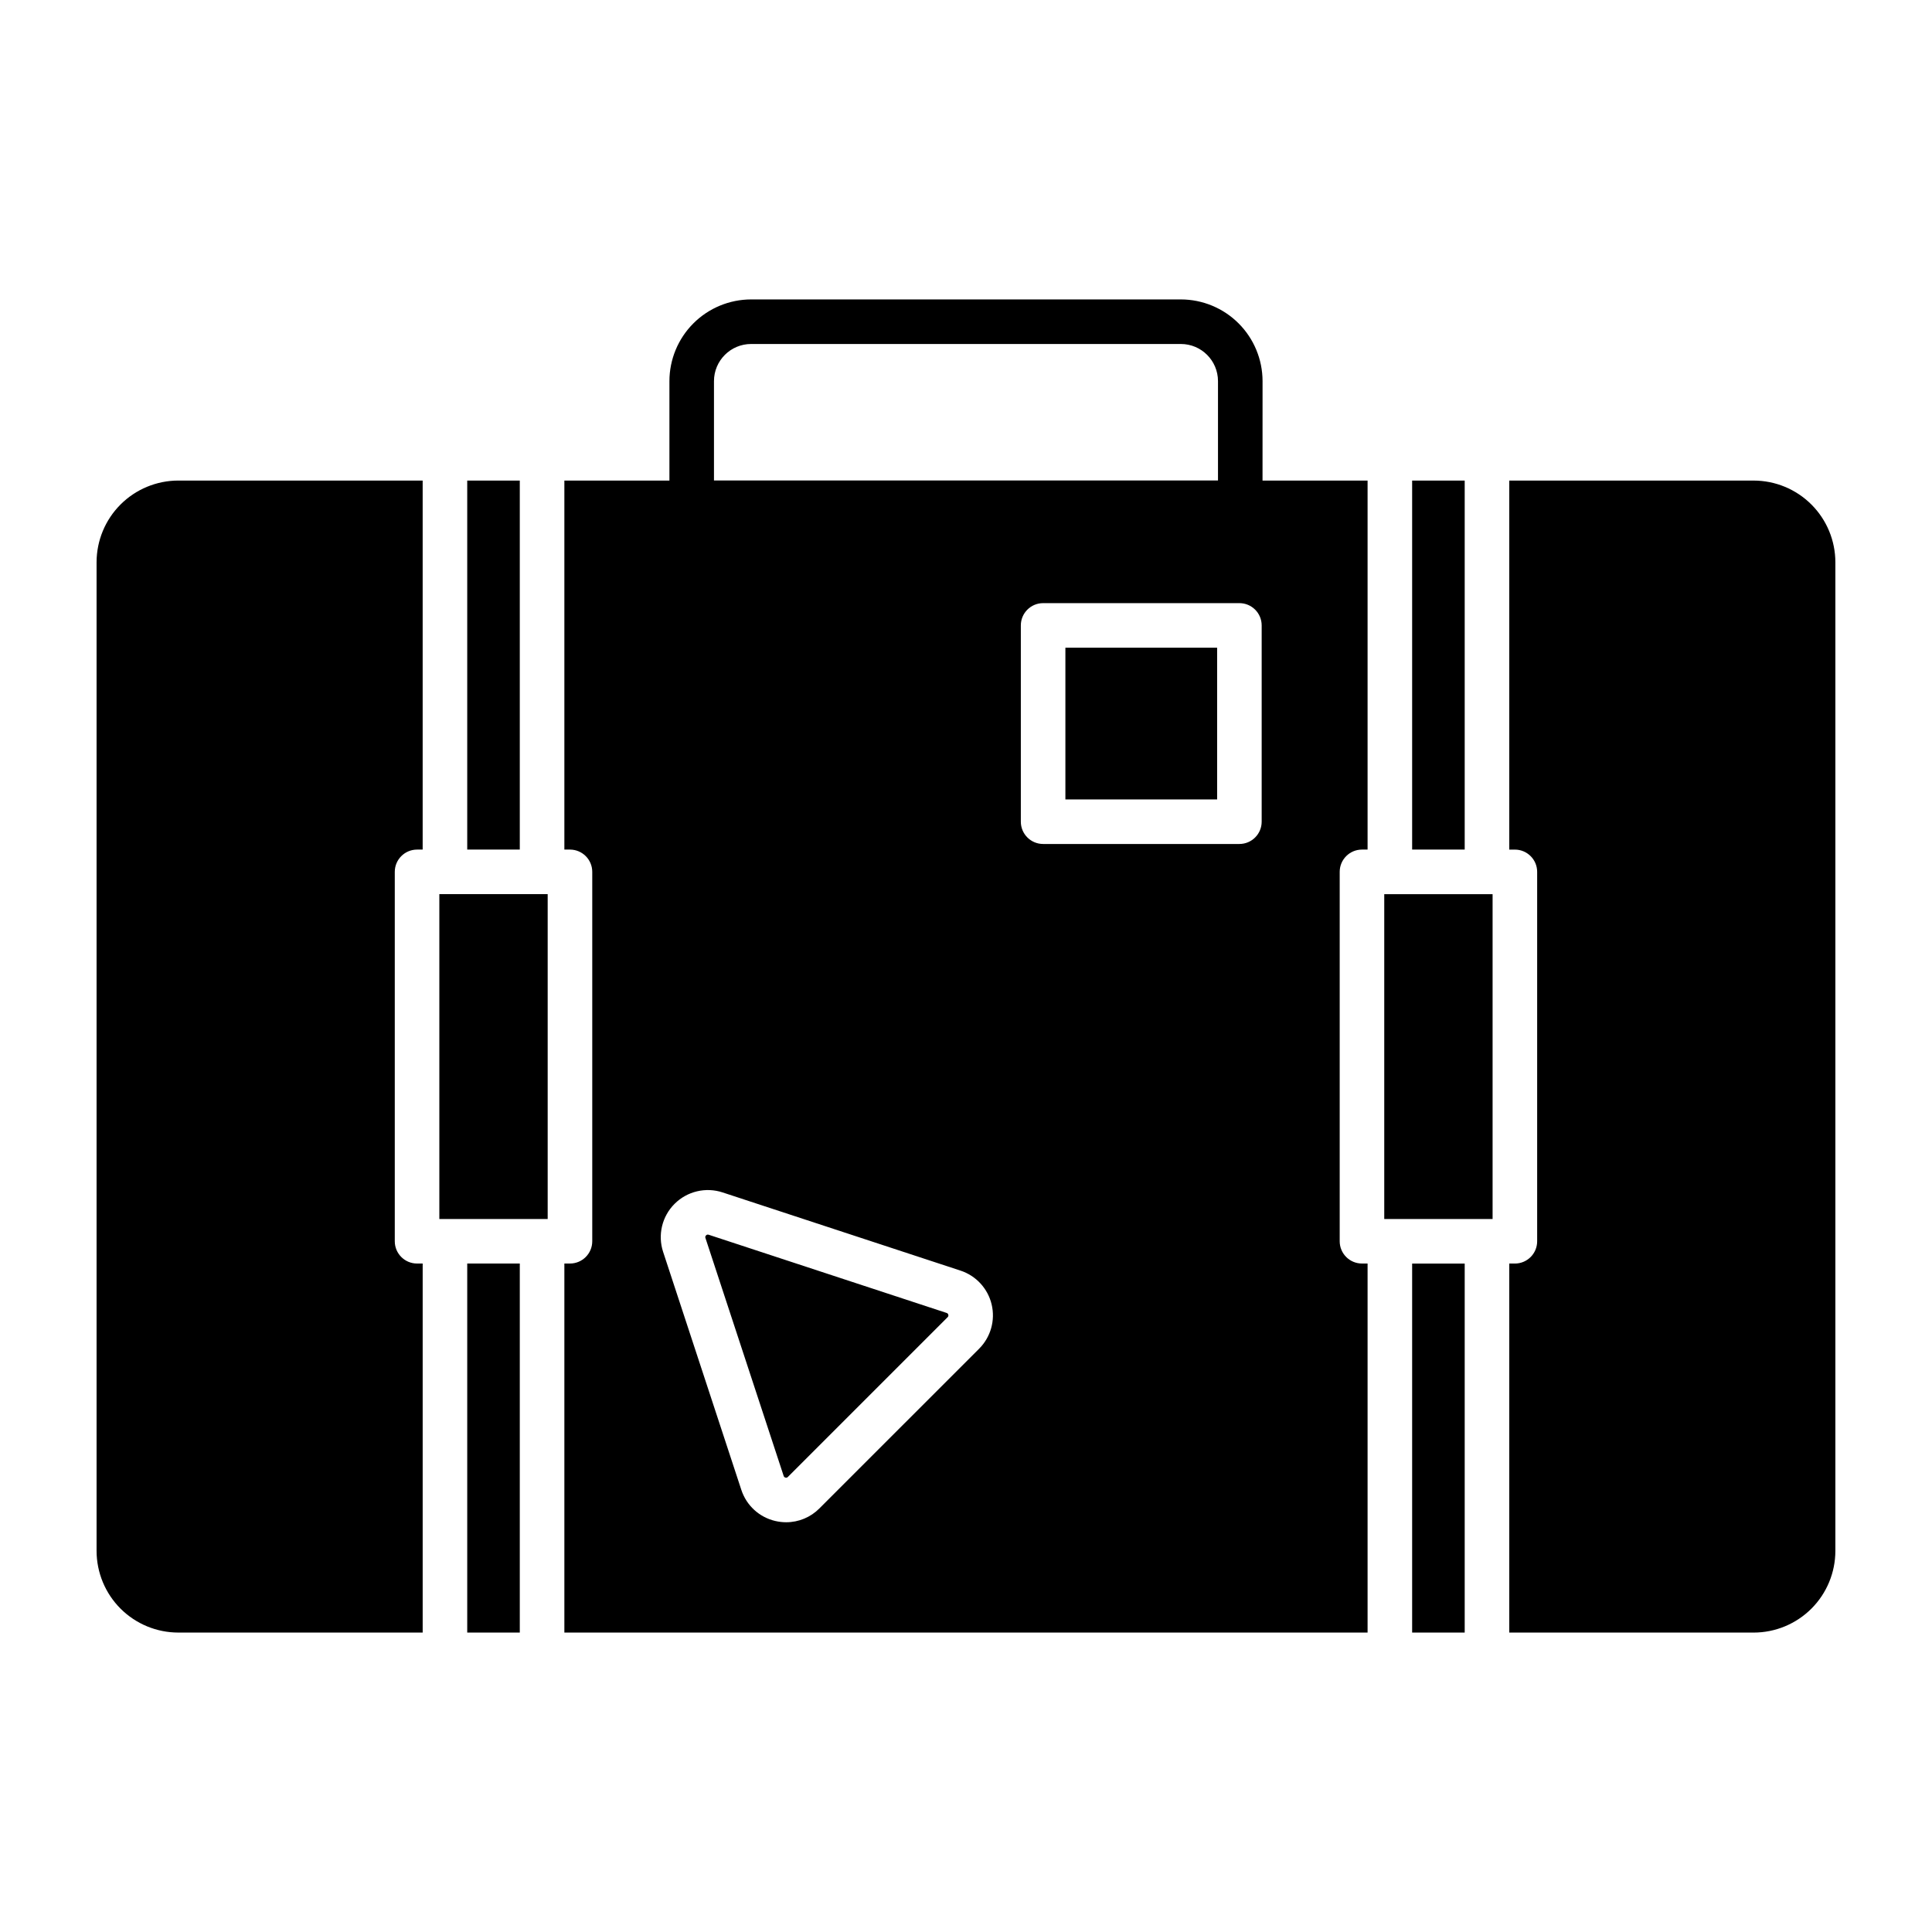 <?xml version="1.0" encoding="UTF-8"?>
<!-- Uploaded to: ICON Repo, www.svgrepo.com, Generator: ICON Repo Mixer Tools -->
<svg fill="#000000" width="800px" height="800px" version="1.1" viewBox="144 144 512 512" xmlns="http://www.w3.org/2000/svg">
 <path d="m478.59 245c-0.008-5.742-2.289-11.242-6.348-15.301-4.059-4.059-9.562-6.34-15.301-6.348h-113.89c-5.738 0.008-11.242 2.289-15.301 6.348-4.059 4.059-6.34 9.559-6.348 15.301v26.352h-27.84v97.797h1.484c3.262 0 5.906 2.644 5.906 5.902v97.895c0 3.262-2.644 5.902-5.906 5.902h-1.484v97.797h212.86v-97.797h-1.484c-3.262 0-5.906-2.641-5.906-5.902v-97.895c0-3.258 2.644-5.902 5.906-5.902h1.484v-97.797h-27.84zm-145.38 0c0.008-5.434 4.406-9.836 9.84-9.84h113.89c5.434 0.004 9.836 4.406 9.84 9.84v26.332h-133.57zm70.27 256.42-42.332 42.328c-2.324 2.344-5.488 3.664-8.793 3.664-0.984 0-1.969-0.117-2.93-0.344-4.227-0.992-7.625-4.121-8.969-8.246l-20.723-63.059c-1.473-4.473-0.301-9.398 3.031-12.727 3.332-3.332 8.254-4.504 12.73-3.031l63.055 20.723c4.117 1.352 7.242 4.746 8.246 8.965 1.004 4.219-0.25 8.656-3.316 11.727zm74.875-139.66c0 3.258-2.641 5.902-5.902 5.902h-52.016c-3.262 0-5.906-2.644-5.906-5.902v-52.02c0-3.258 2.644-5.902 5.906-5.902h52.016c3.262 0 5.902 2.644 5.902 5.902zm-83.043 130.67c0.066 0.23-0.004 0.477-0.18 0.637l-42.332 42.332c-0.16 0.18-0.41 0.25-0.637 0.18-0.238-0.043-0.426-0.219-0.488-0.449l-20.727-63.055c-0.094-0.242-0.027-0.52 0.168-0.688 0.113-0.133 0.277-0.207 0.453-0.211 0.082 0.004 0.16 0.02 0.238 0.043l63.051 20.723c0.23 0.066 0.406 0.254 0.453 0.488zm31.027-176.78h40.211v40.207h-40.211zm-144.59 53.5h-13.93v-97.797h13.93zm-21.32 11.809h28.711v86.086h-28.711zm7.391 97.891h13.93v97.797h-13.93zm264.34-109.7h-13.93v-97.797h13.93zm-340.92-97.797h64.77v97.797h-1.488 0.004c-3.262 0-5.906 2.644-5.906 5.902v97.895c0 3.262 2.644 5.902 5.906 5.902h1.488v97.797h-64.773c-5.738-0.004-11.242-2.289-15.301-6.344-4.059-4.059-6.34-9.562-6.348-15.301v-262c0.008-5.738 2.289-11.242 6.348-15.301 4.059-4.059 9.562-6.34 15.301-6.348zm319.6 109.61h28.711v86.086h-28.711zm119.55-87.957v262c-0.004 5.738-2.289 11.242-6.348 15.301-4.059 4.055-9.559 6.34-15.301 6.344h-64.77v-97.797h1.488c3.258 0 5.902-2.641 5.902-5.902v-97.895c0-3.258-2.644-5.902-5.902-5.902h-1.488v-97.797h64.77c5.742 0.008 11.242 2.289 15.301 6.348 4.059 4.059 6.344 9.562 6.348 15.301zm-112.16 185.85h13.93v97.797h-13.93z"/>
</svg>